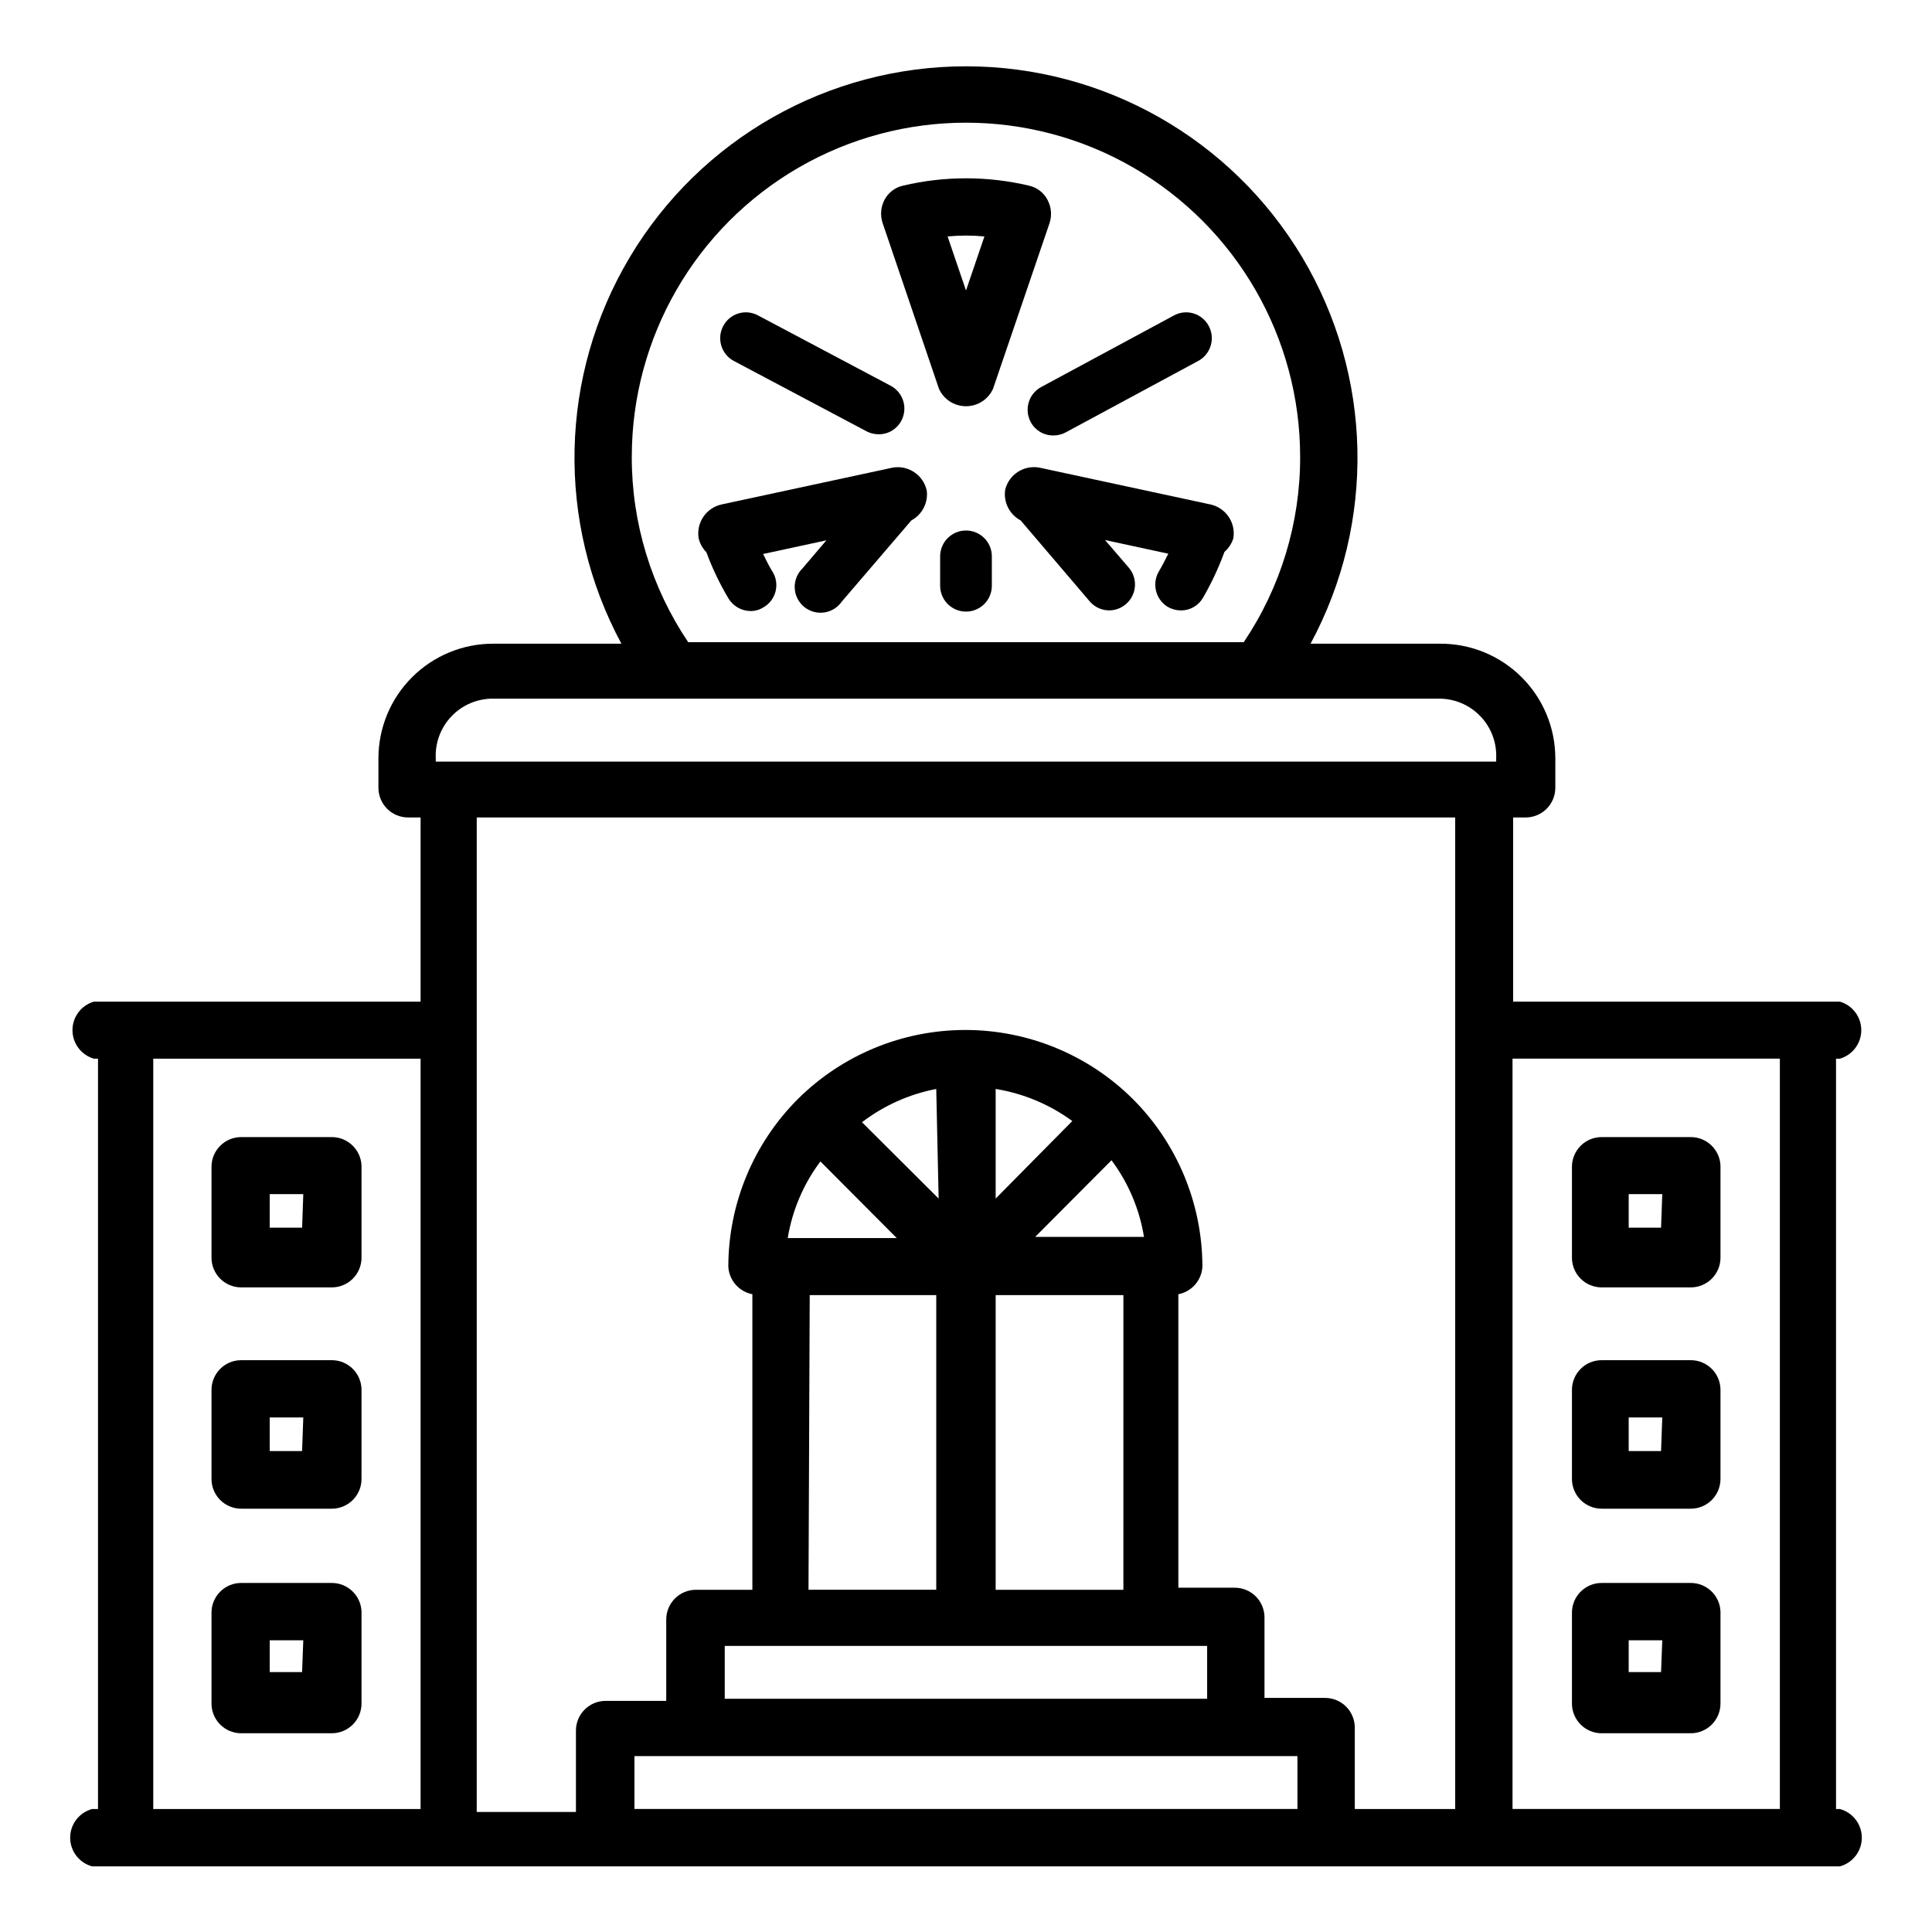 <?xml version="1.0" encoding="UTF-8"?>
<!-- Uploaded to: SVG Repo, www.svgrepo.com, Generator: SVG Repo Mixer Tools -->
<svg fill="#000000" width="800px" height="800px" version="1.1" viewBox="144 144 512 512" xmlns="http://www.w3.org/2000/svg">
 <g>
  <path d="m631.59 623.41h-1.023v-198.85h1.023c3.359-0.98 5.668-4.059 5.668-7.555 0-3.5-2.309-6.578-5.668-7.559h-86.594v-48.809h3.309c2.086 0 4.09-0.828 5.566-2.305 1.477-1.477 2.305-3.477 2.305-5.566v-7.871c-0.02-8.047-3.231-15.754-8.93-21.434-5.695-5.684-13.41-8.875-21.457-8.875h-34.48c17.344-32.152 16.5-71.055-2.219-102.43-18.723-31.371-52.562-50.582-89.094-50.582-36.535 0-70.375 19.211-89.094 50.582-18.723 31.371-19.566 70.273-2.223 102.43h-34.008c-8.047 0-15.762 3.191-21.457 8.875-5.699 5.68-8.906 13.387-8.93 21.434v7.871c0 2.09 0.832 4.09 2.305 5.566 1.477 1.477 3.481 2.305 5.566 2.305h3.305v48.805h-86.594l0.004 0.004c-3.359 0.98-5.668 4.059-5.668 7.559 0 3.496 2.309 6.574 5.668 7.555h1.102v198.85h-1.574c-3.426 0.934-5.805 4.043-5.805 7.598 0 3.551 2.379 6.664 5.805 7.594h463.19c3.43-0.93 5.809-4.043 5.809-7.594 0-3.555-2.379-6.664-5.809-7.598zm-320.16-358.34c0-31.637 16.879-60.875 44.281-76.695 27.398-15.816 61.16-15.816 88.559 0 27.402 15.82 44.281 45.059 44.281 76.695 0.031 17.5-5.176 34.609-14.957 49.125h-147.21c-9.777-14.516-14.988-31.625-14.957-49.125zm-51.953 79.824c-0.172-4.129 1.352-8.152 4.223-11.125 2.871-2.977 6.836-4.644 10.969-4.621h250.64c4.133-0.023 8.098 1.645 10.969 4.621 2.871 2.973 4.398 6.996 4.227 11.125v0.945h-281.03zm-74.863 79.664h70.848v198.85h-70.848zm85.727-7.871v-56.051h259.3v262.77h-26.609v-21.57c0-2.086-0.828-4.09-2.305-5.566-1.477-1.477-3.481-2.305-5.566-2.305h-16.059v-21.332c0-2.09-0.832-4.09-2.305-5.566-1.477-1.477-3.481-2.305-5.566-2.305h-14.957v-77.777c3.555-0.684 6.188-3.703 6.375-7.32-0.027-16.652-6.652-32.617-18.422-44.398-11.797-11.73-27.762-18.312-44.398-18.312-16.637 0-32.598 6.582-44.398 18.312-11.766 11.781-18.391 27.746-18.418 44.398 0.188 3.617 2.82 6.637 6.375 7.32v78.328h-14.957c-4.348 0-7.871 3.523-7.871 7.871v21.57h-16.059c-4.348 0-7.871 3.523-7.871 7.871v21.57h-26.293zm176.8 55.105h-28.812l20.23-20.309v-0.004c4.527 6.066 7.5 13.148 8.66 20.625zm-39.281 93.52v-78.094h33.852l-0.004 78.094zm0-103.68v-29.047c7.344 1.191 14.305 4.106 20.309 8.5zm-15.113 0-20.309-20.23h-0.004c5.793-4.418 12.527-7.438 19.68-8.816zm-31.332-9.84 20.23 20.309h-28.891c1.211-7.367 4.18-14.336 8.66-20.309zm-2.832 35.426 33.531-0.004v78.094h-33.852zm105.32 92.965v14.012l-127.84 0.004v-14.016zm-151.77 43.219v-14.012h175.7v14.012zm232.7 0v-198.85h70.848v198.85z"/>
  <path d="m421.57 196.9c-1.008-1.887-2.789-3.238-4.879-3.699-10.973-2.598-22.402-2.598-33.379 0-2.09 0.461-3.871 1.812-4.879 3.699-1.012 1.887-1.211 4.106-0.551 6.141l14.957 44.004v0.004c1.277 2.805 4.078 4.606 7.164 4.606 3.082 0 5.883-1.801 7.16-4.606l14.957-43.848c0.707-2.086 0.508-4.367-0.551-6.301zm-16.688 9.762-4.879 14.328-4.879-14.328h-0.004c3.246-0.312 6.516-0.312 9.762 0z"/>
  <path d="m380.63 267.91-45.344 9.762c-4.113 0.871-6.82 4.82-6.141 8.973 0.332 1.398 1.043 2.676 2.047 3.699 1.57 4.234 3.519 8.32 5.828 12.203 1.238 2.082 3.477 3.367 5.902 3.387 1.23 0.004 2.434-0.352 3.465-1.023 1.566-0.918 2.703-2.43 3.144-4.191 0.445-1.762 0.164-3.625-0.785-5.18-0.945-1.496-1.73-3.148-2.519-4.723l16.766-3.621-6.297 7.398 0.004 0.004c-1.395 1.34-2.156 3.211-2.098 5.148 0.062 1.934 0.938 3.754 2.414 5.008 1.477 1.254 3.414 1.82 5.336 1.566 1.918-0.258 3.641-1.312 4.738-2.906l18.422-21.492c2.852-1.531 4.477-4.656 4.094-7.871-0.871-4.117-4.824-6.82-8.977-6.141z"/>
  <path d="m464.71 277.67-45.344-9.762c-4.055-0.703-7.965 1.836-8.973 5.824-0.527 3.324 1.117 6.613 4.094 8.188l18.262 21.41c1.164 1.391 2.832 2.254 4.637 2.402 1.805 0.148 3.594-0.434 4.969-1.613 1.391-1.176 2.258-2.859 2.406-4.676 0.148-1.82-0.438-3.621-1.621-5.008l-6.297-7.32 16.766 3.621c-0.789 1.574-1.574 3.148-2.519 4.723h0.004c-1.883 3.246-0.836 7.402 2.359 9.367 1.082 0.613 2.301 0.941 3.543 0.945 2.41 0.004 4.633-1.289 5.824-3.383 2.238-3.871 4.133-7.926 5.668-12.125 1.109-0.961 1.93-2.215 2.363-3.621 0.68-4.152-2.023-8.102-6.141-8.973z"/>
  <path d="m338.44 239.64 35.191 18.656c0.992 0.527 2.102 0.797 3.227 0.789 2.5 0.027 4.805-1.336 5.981-3.543 0.867-1.598 1.066-3.473 0.547-5.215-0.516-1.742-1.703-3.207-3.301-4.074l-35.188-18.656c-1.586-0.863-3.449-1.059-5.18-0.543-1.73 0.52-3.18 1.707-4.031 3.297-0.867 1.598-1.062 3.473-0.547 5.215 0.516 1.742 1.703 3.211 3.301 4.074z"/>
  <path d="m417.16 255.86c1.176 2.203 3.484 3.57 5.981 3.539 1.125 0.012 2.234-0.258 3.231-0.785l35.188-18.973c1.598-0.863 2.785-2.332 3.301-4.074 0.516-1.742 0.32-3.617-0.547-5.215-0.852-1.59-2.301-2.777-4.031-3.297-1.73-0.516-3.594-0.32-5.18 0.543l-35.188 18.973c-1.598 0.863-2.785 2.328-3.301 4.07-0.52 1.742-0.32 3.621 0.547 5.219z"/>
  <path d="m400 284.59c-3.754 0-6.809 3.019-6.852 6.769v7.875c0 3.781 3.066 6.848 6.852 6.848 3.781 0 6.848-3.066 6.848-6.848v-7.875c-0.043-3.75-3.098-6.769-6.848-6.769z"/>
  <path d="m231.93 445.34h-24.008c-4.348 0-7.871 3.527-7.871 7.875v24.09-0.004c0 2.09 0.828 4.09 2.305 5.566 1.477 1.477 3.477 2.305 5.566 2.305h24.008c2.09 0 4.09-0.828 5.566-2.305 1.477-1.477 2.309-3.477 2.309-5.566v-24.402c-0.172-4.223-3.644-7.559-7.875-7.559zm-7.871 24.008-8.582 0.004v-8.895h8.898z"/>
  <path d="m231.93 563.5h-24.008c-4.348 0-7.871 3.523-7.871 7.871v24.09c0 2.086 0.828 4.09 2.305 5.566 1.477 1.477 3.477 2.305 5.566 2.305h24.008c2.09 0 4.09-0.828 5.566-2.305 1.477-1.477 2.309-3.481 2.309-5.566v-24.402c-0.172-4.227-3.644-7.562-7.875-7.559zm-7.871 23.617h-8.582v-8.422h8.898z"/>
  <path d="m231.93 504.46h-24.008c-4.348 0-7.871 3.523-7.871 7.871v23.617c0 2.086 0.828 4.09 2.305 5.566 1.477 1.477 3.477 2.305 5.566 2.305h24.008c2.09 0 4.09-0.828 5.566-2.305 1.477-1.477 2.309-3.481 2.309-5.566v-23.617c0-4.348-3.527-7.871-7.875-7.871zm-7.871 24.09-8.582-0.004v-8.895h8.898z"/>
  <path d="m592.07 445.34h-23.617 0.004c-4.348 0-7.875 3.527-7.875 7.875v24.09-0.004c0 2.09 0.832 4.09 2.309 5.566 1.477 1.477 3.477 2.305 5.566 2.305h23.617-0.004c2.09 0 4.09-0.828 5.566-2.305 1.477-1.477 2.309-3.477 2.309-5.566v-24.402c-0.172-4.223-3.644-7.559-7.875-7.559zm-7.871 24.008-8.578 0.004v-8.895h8.895z"/>
  <path d="m592.07 563.5h-23.617 0.004c-4.348 0-7.875 3.523-7.875 7.871v24.09c0 2.086 0.832 4.09 2.309 5.566 1.477 1.477 3.477 2.305 5.566 2.305h23.617-0.004c2.09 0 4.09-0.828 5.566-2.305 1.477-1.477 2.309-3.481 2.309-5.566v-24.402c-0.172-4.227-3.644-7.562-7.875-7.559zm-7.871 23.617h-8.578v-8.422h8.895z"/>
  <path d="m592.07 504.46h-23.617 0.004c-4.348 0-7.875 3.523-7.875 7.871v23.617c0 2.086 0.832 4.09 2.309 5.566 1.477 1.477 3.477 2.305 5.566 2.305h23.617-0.004c2.09 0 4.09-0.828 5.566-2.305s2.309-3.481 2.309-5.566v-23.617c0-2.086-0.832-4.09-2.309-5.566s-3.477-2.305-5.566-2.305zm-7.871 24.09-8.578-0.004v-8.895h8.895z"/>
 </g>
</svg>